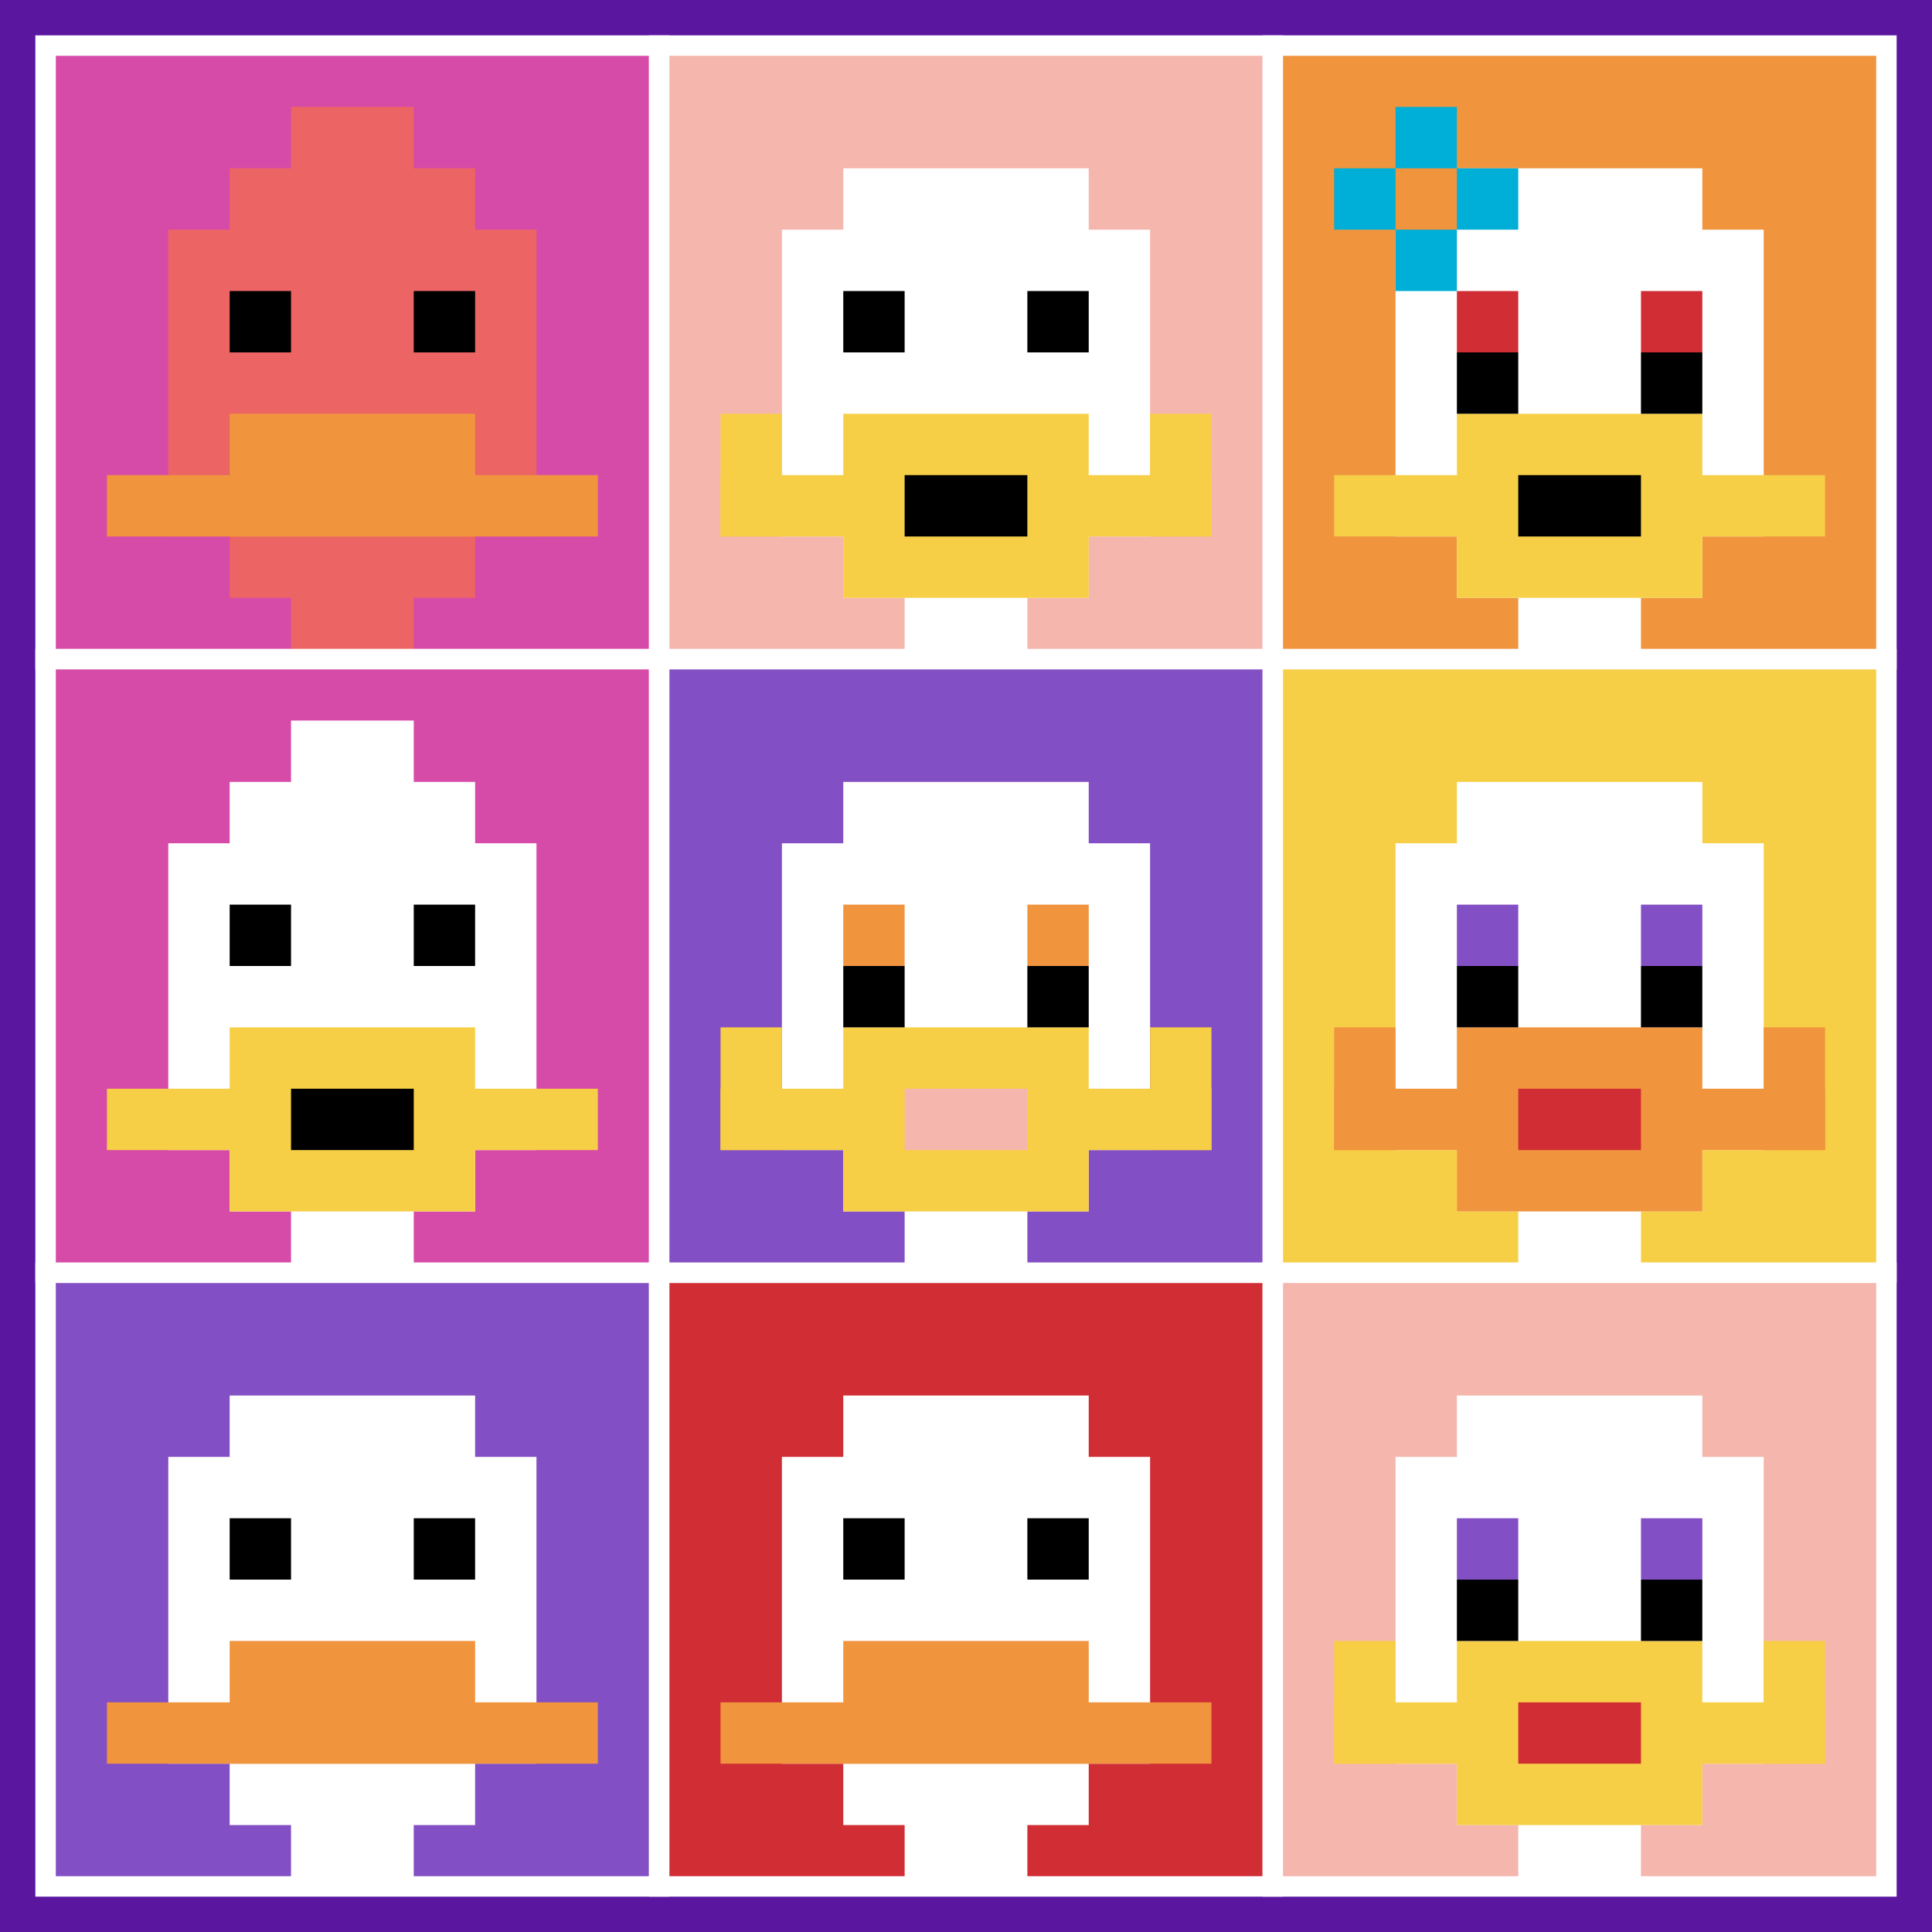 <svg xmlns="http://www.w3.org/2000/svg" version="1.1" width="551" height="551"><title>'goose-pfp-759443' by Dmitri Cherniak</title><desc>seed=759443
backgroundColor=#5b16a0
padding=0
innerPadding=13
timeout=1300
dimension=3
border=true
Save=function(){return n.handleSave()}
frame=531

Rendered at Tue Oct 03 2023 22:44:28 GMT-0500 (Central Daylight Time)
Generated in &lt;1ms
</desc><defs></defs><rect width="100%" height="100%" fill="#5b16a0"></rect><g><g id="0-0"><rect x="13" y="13" height="175" width="175" fill="#D74BA8"></rect><g><rect id="13-13-3-2-4-7" x="65.5" y="48" width="70" height="122.5" fill="#EC6463"></rect><rect id="13-13-2-3-6-5" x="48" y="65.5" width="105" height="87.5" fill="#EC6463"></rect><rect id="13-13-4-8-2-2" x="83" y="153" width="35" height="35" fill="#EC6463"></rect><rect id="13-13-1-7-8-1" x="30.5" y="135.5" width="140" height="17.5" fill="#F0943E"></rect><rect id="13-13-3-6-4-2" x="65.5" y="118" width="70" height="35" fill="#F0943E"></rect><rect id="13-13-3-4-1-1" x="65.5" y="83" width="17.5" height="17.5" fill="#000000"></rect><rect id="13-13-6-4-1-1" x="118" y="83" width="17.5" height="17.5" fill="#000000"></rect><rect id="13-13-4-1-2-2" x="83" y="30.5" width="35" height="35" fill="#EC6463"></rect></g><rect x="13" y="13" stroke="white" stroke-width="5.833" height="175" width="175" fill="none"></rect></g><g id="1-0"><rect x="188" y="13" height="175" width="175" fill="#F4B6AD"></rect><g><rect id="188-13-3-2-4-7" x="240.5" y="48" width="70" height="122.5" fill="#ffffff"></rect><rect id="188-13-2-3-6-5" x="223" y="65.5" width="105" height="87.5" fill="#ffffff"></rect><rect id="188-13-4-8-2-2" x="258" y="153" width="35" height="35" fill="#ffffff"></rect><rect id="188-13-1-7-8-1" x="205.5" y="135.5" width="140" height="17.5" fill="#F7CF46"></rect><rect id="188-13-3-6-4-3" x="240.5" y="118" width="70" height="52.5" fill="#F7CF46"></rect><rect id="188-13-4-7-2-1" x="258" y="135.5" width="35" height="17.5" fill="#000000"></rect><rect id="188-13-1-6-1-2" x="205.5" y="118" width="17.5" height="35" fill="#F7CF46"></rect><rect id="188-13-8-6-1-2" x="328" y="118" width="17.5" height="35" fill="#F7CF46"></rect><rect id="188-13-3-4-1-1" x="240.5" y="83" width="17.5" height="17.5" fill="#000000"></rect><rect id="188-13-6-4-1-1" x="293" y="83" width="17.5" height="17.5" fill="#000000"></rect></g><rect x="188" y="13" stroke="white" stroke-width="5.833" height="175" width="175" fill="none"></rect></g><g id="2-0"><rect x="363" y="13" height="175" width="175" fill="#F0943E"></rect><g><rect id="363-13-3-2-4-7" x="415.5" y="48" width="70" height="122.5" fill="#ffffff"></rect><rect id="363-13-2-3-6-5" x="398" y="65.5" width="105" height="87.5" fill="#ffffff"></rect><rect id="363-13-4-8-2-2" x="433" y="153" width="35" height="35" fill="#ffffff"></rect><rect id="363-13-1-7-8-1" x="380.5" y="135.5" width="140" height="17.5" fill="#F7CF46"></rect><rect id="363-13-3-6-4-3" x="415.5" y="118" width="70" height="52.5" fill="#F7CF46"></rect><rect id="363-13-4-7-2-1" x="433" y="135.5" width="35" height="17.5" fill="#000000"></rect><rect id="363-13-3-4-1-1" x="415.5" y="83" width="17.5" height="17.5" fill="#D12D35"></rect><rect id="363-13-6-4-1-1" x="468" y="83" width="17.5" height="17.5" fill="#D12D35"></rect><rect id="363-13-3-5-1-1" x="415.5" y="100.5" width="17.5" height="17.5" fill="#000000"></rect><rect id="363-13-6-5-1-1" x="468" y="100.5" width="17.5" height="17.5" fill="#000000"></rect><rect id="363-13-1-2-3-1" x="380.5" y="48" width="52.5" height="17.5" fill="#00AFD7"></rect><rect id="363-13-2-1-1-3" x="398" y="30.5" width="17.5" height="52.5" fill="#00AFD7"></rect><rect id="363-13-2-2-1-1" x="398" y="48" width="17.5" height="17.5" fill="#F0943E"></rect></g><rect x="363" y="13" stroke="white" stroke-width="5.833" height="175" width="175" fill="none"></rect></g><g id="0-1"><rect x="13" y="188" height="175" width="175" fill="#D74BA8"></rect><g><rect id="13-188-3-2-4-7" x="65.5" y="223" width="70" height="122.5" fill="#ffffff"></rect><rect id="13-188-2-3-6-5" x="48" y="240.5" width="105" height="87.5" fill="#ffffff"></rect><rect id="13-188-4-8-2-2" x="83" y="328" width="35" height="35" fill="#ffffff"></rect><rect id="13-188-1-7-8-1" x="30.5" y="310.5" width="140" height="17.5" fill="#F7CF46"></rect><rect id="13-188-3-6-4-3" x="65.5" y="293" width="70" height="52.5" fill="#F7CF46"></rect><rect id="13-188-4-7-2-1" x="83" y="310.5" width="35" height="17.5" fill="#000000"></rect><rect id="13-188-3-4-1-1" x="65.5" y="258" width="17.5" height="17.5" fill="#000000"></rect><rect id="13-188-6-4-1-1" x="118" y="258" width="17.5" height="17.5" fill="#000000"></rect><rect id="13-188-4-1-2-2" x="83" y="205.5" width="35" height="35" fill="#ffffff"></rect></g><rect x="13" y="188" stroke="white" stroke-width="5.833" height="175" width="175" fill="none"></rect></g><g id="1-1"><rect x="188" y="188" height="175" width="175" fill="#834FC4"></rect><g><rect id="188-188-3-2-4-7" x="240.5" y="223" width="70" height="122.5" fill="#ffffff"></rect><rect id="188-188-2-3-6-5" x="223" y="240.5" width="105" height="87.5" fill="#ffffff"></rect><rect id="188-188-4-8-2-2" x="258" y="328" width="35" height="35" fill="#ffffff"></rect><rect id="188-188-1-7-8-1" x="205.5" y="310.5" width="140" height="17.5" fill="#F7CF46"></rect><rect id="188-188-3-6-4-3" x="240.5" y="293" width="70" height="52.5" fill="#F7CF46"></rect><rect id="188-188-4-7-2-1" x="258" y="310.5" width="35" height="17.5" fill="#F4B6AD"></rect><rect id="188-188-1-6-1-2" x="205.5" y="293" width="17.5" height="35" fill="#F7CF46"></rect><rect id="188-188-8-6-1-2" x="328" y="293" width="17.5" height="35" fill="#F7CF46"></rect><rect id="188-188-3-4-1-1" x="240.5" y="258" width="17.5" height="17.5" fill="#F0943E"></rect><rect id="188-188-6-4-1-1" x="293" y="258" width="17.5" height="17.5" fill="#F0943E"></rect><rect id="188-188-3-5-1-1" x="240.5" y="275.5" width="17.5" height="17.5" fill="#000000"></rect><rect id="188-188-6-5-1-1" x="293" y="275.5" width="17.5" height="17.5" fill="#000000"></rect></g><rect x="188" y="188" stroke="white" stroke-width="5.833" height="175" width="175" fill="none"></rect></g><g id="2-1"><rect x="363" y="188" height="175" width="175" fill="#F7CF46"></rect><g><rect id="363-188-3-2-4-7" x="415.5" y="223" width="70" height="122.5" fill="#ffffff"></rect><rect id="363-188-2-3-6-5" x="398" y="240.5" width="105" height="87.5" fill="#ffffff"></rect><rect id="363-188-4-8-2-2" x="433" y="328" width="35" height="35" fill="#ffffff"></rect><rect id="363-188-1-7-8-1" x="380.5" y="310.5" width="140" height="17.5" fill="#F0943E"></rect><rect id="363-188-3-6-4-3" x="415.5" y="293" width="70" height="52.5" fill="#F0943E"></rect><rect id="363-188-4-7-2-1" x="433" y="310.5" width="35" height="17.5" fill="#D12D35"></rect><rect id="363-188-1-6-1-2" x="380.5" y="293" width="17.5" height="35" fill="#F0943E"></rect><rect id="363-188-8-6-1-2" x="503" y="293" width="17.5" height="35" fill="#F0943E"></rect><rect id="363-188-3-4-1-1" x="415.5" y="258" width="17.5" height="17.5" fill="#834FC4"></rect><rect id="363-188-6-4-1-1" x="468" y="258" width="17.5" height="17.5" fill="#834FC4"></rect><rect id="363-188-3-5-1-1" x="415.5" y="275.5" width="17.5" height="17.5" fill="#000000"></rect><rect id="363-188-6-5-1-1" x="468" y="275.5" width="17.5" height="17.5" fill="#000000"></rect></g><rect x="363" y="188" stroke="white" stroke-width="5.833" height="175" width="175" fill="none"></rect></g><g id="0-2"><rect x="13" y="363" height="175" width="175" fill="#834FC4"></rect><g><rect id="13-363-3-2-4-7" x="65.5" y="398" width="70" height="122.5" fill="#ffffff"></rect><rect id="13-363-2-3-6-5" x="48" y="415.5" width="105" height="87.5" fill="#ffffff"></rect><rect id="13-363-4-8-2-2" x="83" y="503" width="35" height="35" fill="#ffffff"></rect><rect id="13-363-1-7-8-1" x="30.5" y="485.5" width="140" height="17.5" fill="#F0943E"></rect><rect id="13-363-3-6-4-2" x="65.5" y="468" width="70" height="35" fill="#F0943E"></rect><rect id="13-363-3-4-1-1" x="65.5" y="433" width="17.5" height="17.5" fill="#000000"></rect><rect id="13-363-6-4-1-1" x="118" y="433" width="17.5" height="17.5" fill="#000000"></rect></g><rect x="13" y="363" stroke="white" stroke-width="5.833" height="175" width="175" fill="none"></rect></g><g id="1-2"><rect x="188" y="363" height="175" width="175" fill="#D12D35"></rect><g><rect id="188-363-3-2-4-7" x="240.5" y="398" width="70" height="122.5" fill="#ffffff"></rect><rect id="188-363-2-3-6-5" x="223" y="415.5" width="105" height="87.5" fill="#ffffff"></rect><rect id="188-363-4-8-2-2" x="258" y="503" width="35" height="35" fill="#ffffff"></rect><rect id="188-363-1-7-8-1" x="205.5" y="485.5" width="140" height="17.5" fill="#F0943E"></rect><rect id="188-363-3-6-4-2" x="240.5" y="468" width="70" height="35" fill="#F0943E"></rect><rect id="188-363-3-4-1-1" x="240.5" y="433" width="17.5" height="17.5" fill="#000000"></rect><rect id="188-363-6-4-1-1" x="293" y="433" width="17.5" height="17.5" fill="#000000"></rect></g><rect x="188" y="363" stroke="white" stroke-width="5.833" height="175" width="175" fill="none"></rect></g><g id="2-2"><rect x="363" y="363" height="175" width="175" fill="#F4B6AD"></rect><g><rect id="363-363-3-2-4-7" x="415.5" y="398" width="70" height="122.5" fill="#ffffff"></rect><rect id="363-363-2-3-6-5" x="398" y="415.5" width="105" height="87.5" fill="#ffffff"></rect><rect id="363-363-4-8-2-2" x="433" y="503" width="35" height="35" fill="#ffffff"></rect><rect id="363-363-1-7-8-1" x="380.5" y="485.5" width="140" height="17.5" fill="#F7CF46"></rect><rect id="363-363-3-6-4-3" x="415.5" y="468" width="70" height="52.5" fill="#F7CF46"></rect><rect id="363-363-4-7-2-1" x="433" y="485.5" width="35" height="17.5" fill="#D12D35"></rect><rect id="363-363-1-6-1-2" x="380.5" y="468" width="17.5" height="35" fill="#F7CF46"></rect><rect id="363-363-8-6-1-2" x="503" y="468" width="17.5" height="35" fill="#F7CF46"></rect><rect id="363-363-3-4-1-1" x="415.5" y="433" width="17.5" height="17.5" fill="#834FC4"></rect><rect id="363-363-6-4-1-1" x="468" y="433" width="17.5" height="17.5" fill="#834FC4"></rect><rect id="363-363-3-5-1-1" x="415.5" y="450.5" width="17.5" height="17.5" fill="#000000"></rect><rect id="363-363-6-5-1-1" x="468" y="450.5" width="17.5" height="17.5" fill="#000000"></rect></g><rect x="363" y="363" stroke="white" stroke-width="5.833" height="175" width="175" fill="none"></rect></g></g></svg>